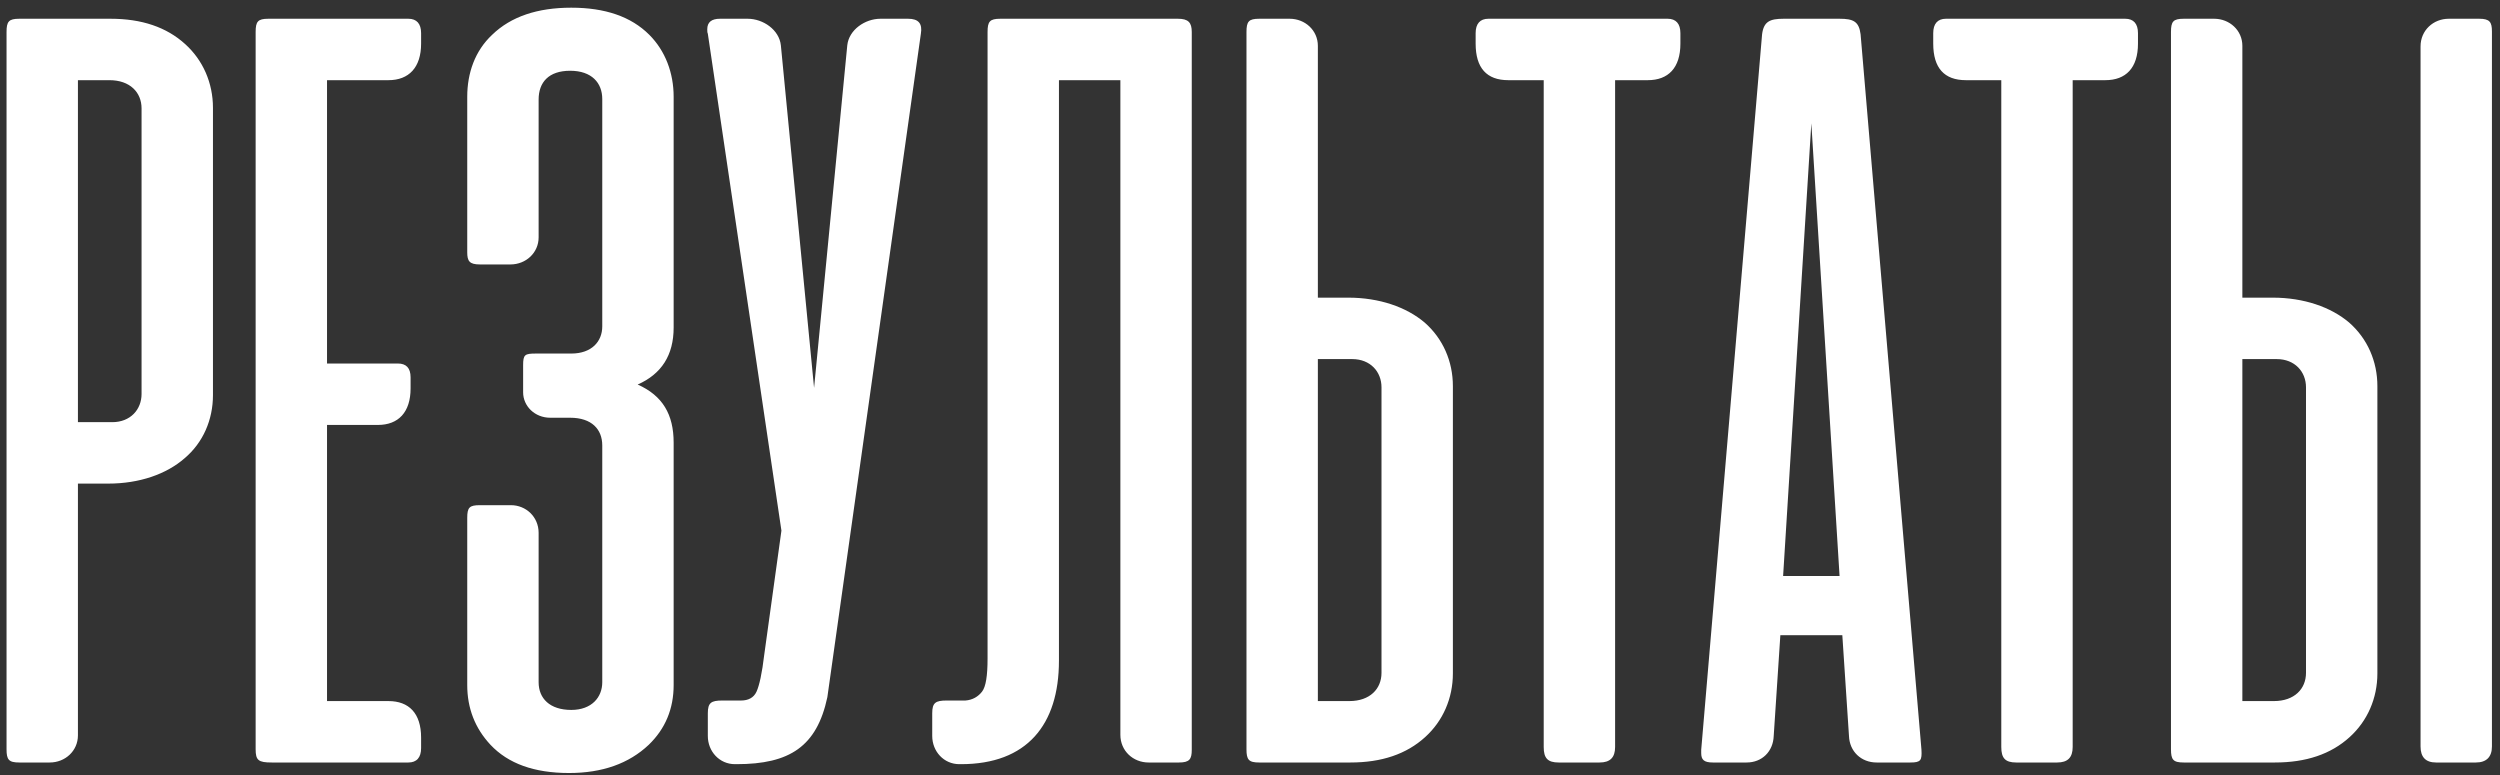<?xml version="1.0" encoding="UTF-8"?> <svg xmlns="http://www.w3.org/2000/svg" width="200" height="62" viewBox="0 0 200 62" fill="none"><rect x="0" y="0" width="200" height="62" fill="#333333" stroke="none"/><path d="M8.669 38.688H6.234V58.831C6.234 60.07 5.216 61 3.977 61H1.542C0.701 61 0.523 60.779 0.523 59.938V2.562C0.523 1.721 0.701 1.5 1.542 1.5H8.846C11.325 1.5 13.318 2.164 14.823 3.536C16.24 4.82 17.037 6.635 17.037 8.628V31.604C17.037 33.596 16.24 35.411 14.779 36.651C13.318 37.935 11.148 38.688 8.669 38.688ZM6.234 6.414V33.773H8.979C10.44 33.773 11.325 32.755 11.325 31.516V8.672C11.325 7.388 10.396 6.414 8.758 6.414H6.234ZM21.469 1.5H32.67C33.334 1.5 33.688 1.898 33.688 2.651V3.492C33.688 5.396 32.714 6.414 31.076 6.414H26.162V29.081H31.828C32.492 29.081 32.847 29.435 32.847 30.188V31.073C32.847 32.977 31.873 33.995 30.235 33.995H26.162V56.086H31.076C32.714 56.086 33.688 57.06 33.688 59.008V59.849C33.688 60.602 33.334 61 32.67 61H21.735C20.672 61 20.451 60.823 20.451 59.938V2.562C20.451 1.721 20.628 1.5 21.469 1.5ZM45.613 33.419H44.02C42.78 33.419 41.85 32.49 41.85 31.383V29.213C41.85 28.372 41.983 28.284 42.868 28.284H45.702C47.34 28.284 48.181 27.31 48.181 26.115V7.919C48.181 6.635 47.34 5.661 45.613 5.661C43.887 5.661 43.09 6.591 43.09 7.964V18.987C43.09 20.227 42.072 21.156 40.832 21.156H38.397C37.556 21.156 37.379 20.891 37.379 20.182V7.742C37.379 5.839 37.999 4.068 39.371 2.784C40.876 1.323 43.001 0.615 45.702 0.615C48.402 0.615 50.483 1.323 51.944 2.784C53.228 4.068 53.892 5.839 53.892 7.742V26.203C53.892 28.417 52.918 29.922 51.014 30.763C53.007 31.648 53.892 33.154 53.892 35.411V54.802C53.892 56.706 53.228 58.3 51.9 59.583C50.306 61.089 48.181 61.841 45.525 61.841C42.736 61.841 40.655 61.089 39.238 59.583C37.999 58.255 37.379 56.661 37.379 54.802V41.432C37.379 40.591 37.556 40.414 38.397 40.414H40.876C42.072 40.414 43.09 41.344 43.09 42.628V54.581C43.09 55.865 43.975 56.794 45.702 56.794C47.34 56.794 48.181 55.776 48.181 54.581V35.633C48.181 34.349 47.34 33.419 45.613 33.419ZM73.67 2.695L66.188 55.776C65.347 59.716 63.178 61.133 58.928 61.133H58.795C57.555 61.133 56.626 60.115 56.626 58.875V57.06C56.626 56.219 56.891 56.042 57.777 56.042H59.282C59.857 56.042 60.3 55.82 60.522 55.333C60.743 54.846 60.964 53.872 61.141 52.367L62.514 42.45L56.626 2.695C56.581 2.607 56.581 2.474 56.581 2.341C56.581 1.766 56.935 1.5 57.6 1.5H59.813C61.053 1.5 62.337 2.385 62.469 3.625L65.126 31.029L67.782 3.625C67.915 2.385 69.199 1.5 70.438 1.5H72.652C73.493 1.5 73.803 1.898 73.67 2.695ZM79.005 52.677V2.562C79.005 1.721 79.182 1.5 80.023 1.5H94.234C95.075 1.5 95.341 1.81 95.341 2.562V59.982C95.341 60.734 95.163 61 94.322 61H91.887C90.648 61 89.63 60.07 89.63 58.786V6.414H84.716V52.854C84.716 57.99 82.148 61.133 76.88 61.133H76.747C75.507 61.133 74.578 60.115 74.578 58.875V57.06C74.578 56.219 74.843 56.042 75.728 56.042H77.234C77.809 55.997 78.252 55.732 78.562 55.333C78.872 54.935 79.005 54.05 79.005 52.677ZM105.429 23.812H107.864C110.343 23.812 112.512 24.565 113.973 25.805C115.434 27.088 116.231 28.904 116.231 30.896V53.872C116.231 55.865 115.434 57.68 114.017 58.964C112.512 60.336 110.52 61 108.041 61H100.736C99.895 61 99.718 60.779 99.718 59.938V2.562C99.718 1.721 99.895 1.5 100.736 1.5H103.171C104.41 1.5 105.429 2.43 105.429 3.669V23.812ZM105.429 28.727V56.086H107.952C109.59 56.086 110.52 55.112 110.52 53.828V30.984C110.52 29.745 109.634 28.727 108.174 28.727H105.429ZM119.07 1.5H133.413C134.077 1.5 134.432 1.898 134.432 2.651V3.492C134.432 5.44 133.458 6.414 131.82 6.414H129.208V59.76C129.208 60.602 128.809 61 127.968 61H124.692C123.807 61 123.497 60.646 123.497 59.76V6.414H120.663C118.937 6.414 118.051 5.44 118.051 3.492V2.651C118.051 1.898 118.406 1.5 119.07 1.5ZM148.847 2.74L153.717 59.982C153.761 60.823 153.673 61 152.832 61H150.131C148.892 61 147.962 60.115 147.918 58.875L147.386 50.818H142.428L141.897 58.875C141.853 60.115 140.967 61 139.728 61H137.027C136.319 61 136.097 60.779 136.097 60.247V59.982L140.967 2.74C141.1 1.721 141.587 1.5 142.694 1.5H147.165C148.272 1.5 148.715 1.721 148.847 2.74ZM147.165 46.081L144.907 9.867L142.649 46.081H147.165ZM155.676 1.5H170.02C170.684 1.5 171.038 1.898 171.038 2.651V3.492C171.038 5.44 170.064 6.414 168.426 6.414H165.814V59.76C165.814 60.602 165.416 61 164.575 61H161.299C160.413 61 160.103 60.646 160.103 59.76V6.414H157.27C155.543 6.414 154.658 5.44 154.658 3.492V2.651C154.658 1.898 155.012 1.5 155.676 1.5ZM179.389 23.812H181.824C184.303 23.812 186.472 24.565 187.933 25.805C189.394 27.088 190.191 28.904 190.191 30.896V53.872C190.191 55.865 189.394 57.68 187.977 58.964C186.472 60.336 184.48 61 182.001 61H174.696C173.855 61 173.678 60.779 173.678 59.938V2.562C173.678 1.721 173.855 1.5 174.696 1.5H177.131C178.37 1.5 179.389 2.43 179.389 3.669V23.812ZM199.355 59.716V2.518C199.355 1.766 199.178 1.5 198.337 1.5H195.902C194.662 1.5 193.644 2.43 193.644 3.714V59.716C193.644 60.557 194.042 61 194.883 61H198.071C198.912 61 199.355 60.557 199.355 59.716ZM179.389 28.727V56.086H181.912C183.55 56.086 184.48 55.112 184.48 53.828V30.984C184.48 29.745 183.594 28.727 182.133 28.727H179.389Z" fill="white"></path></svg> 
